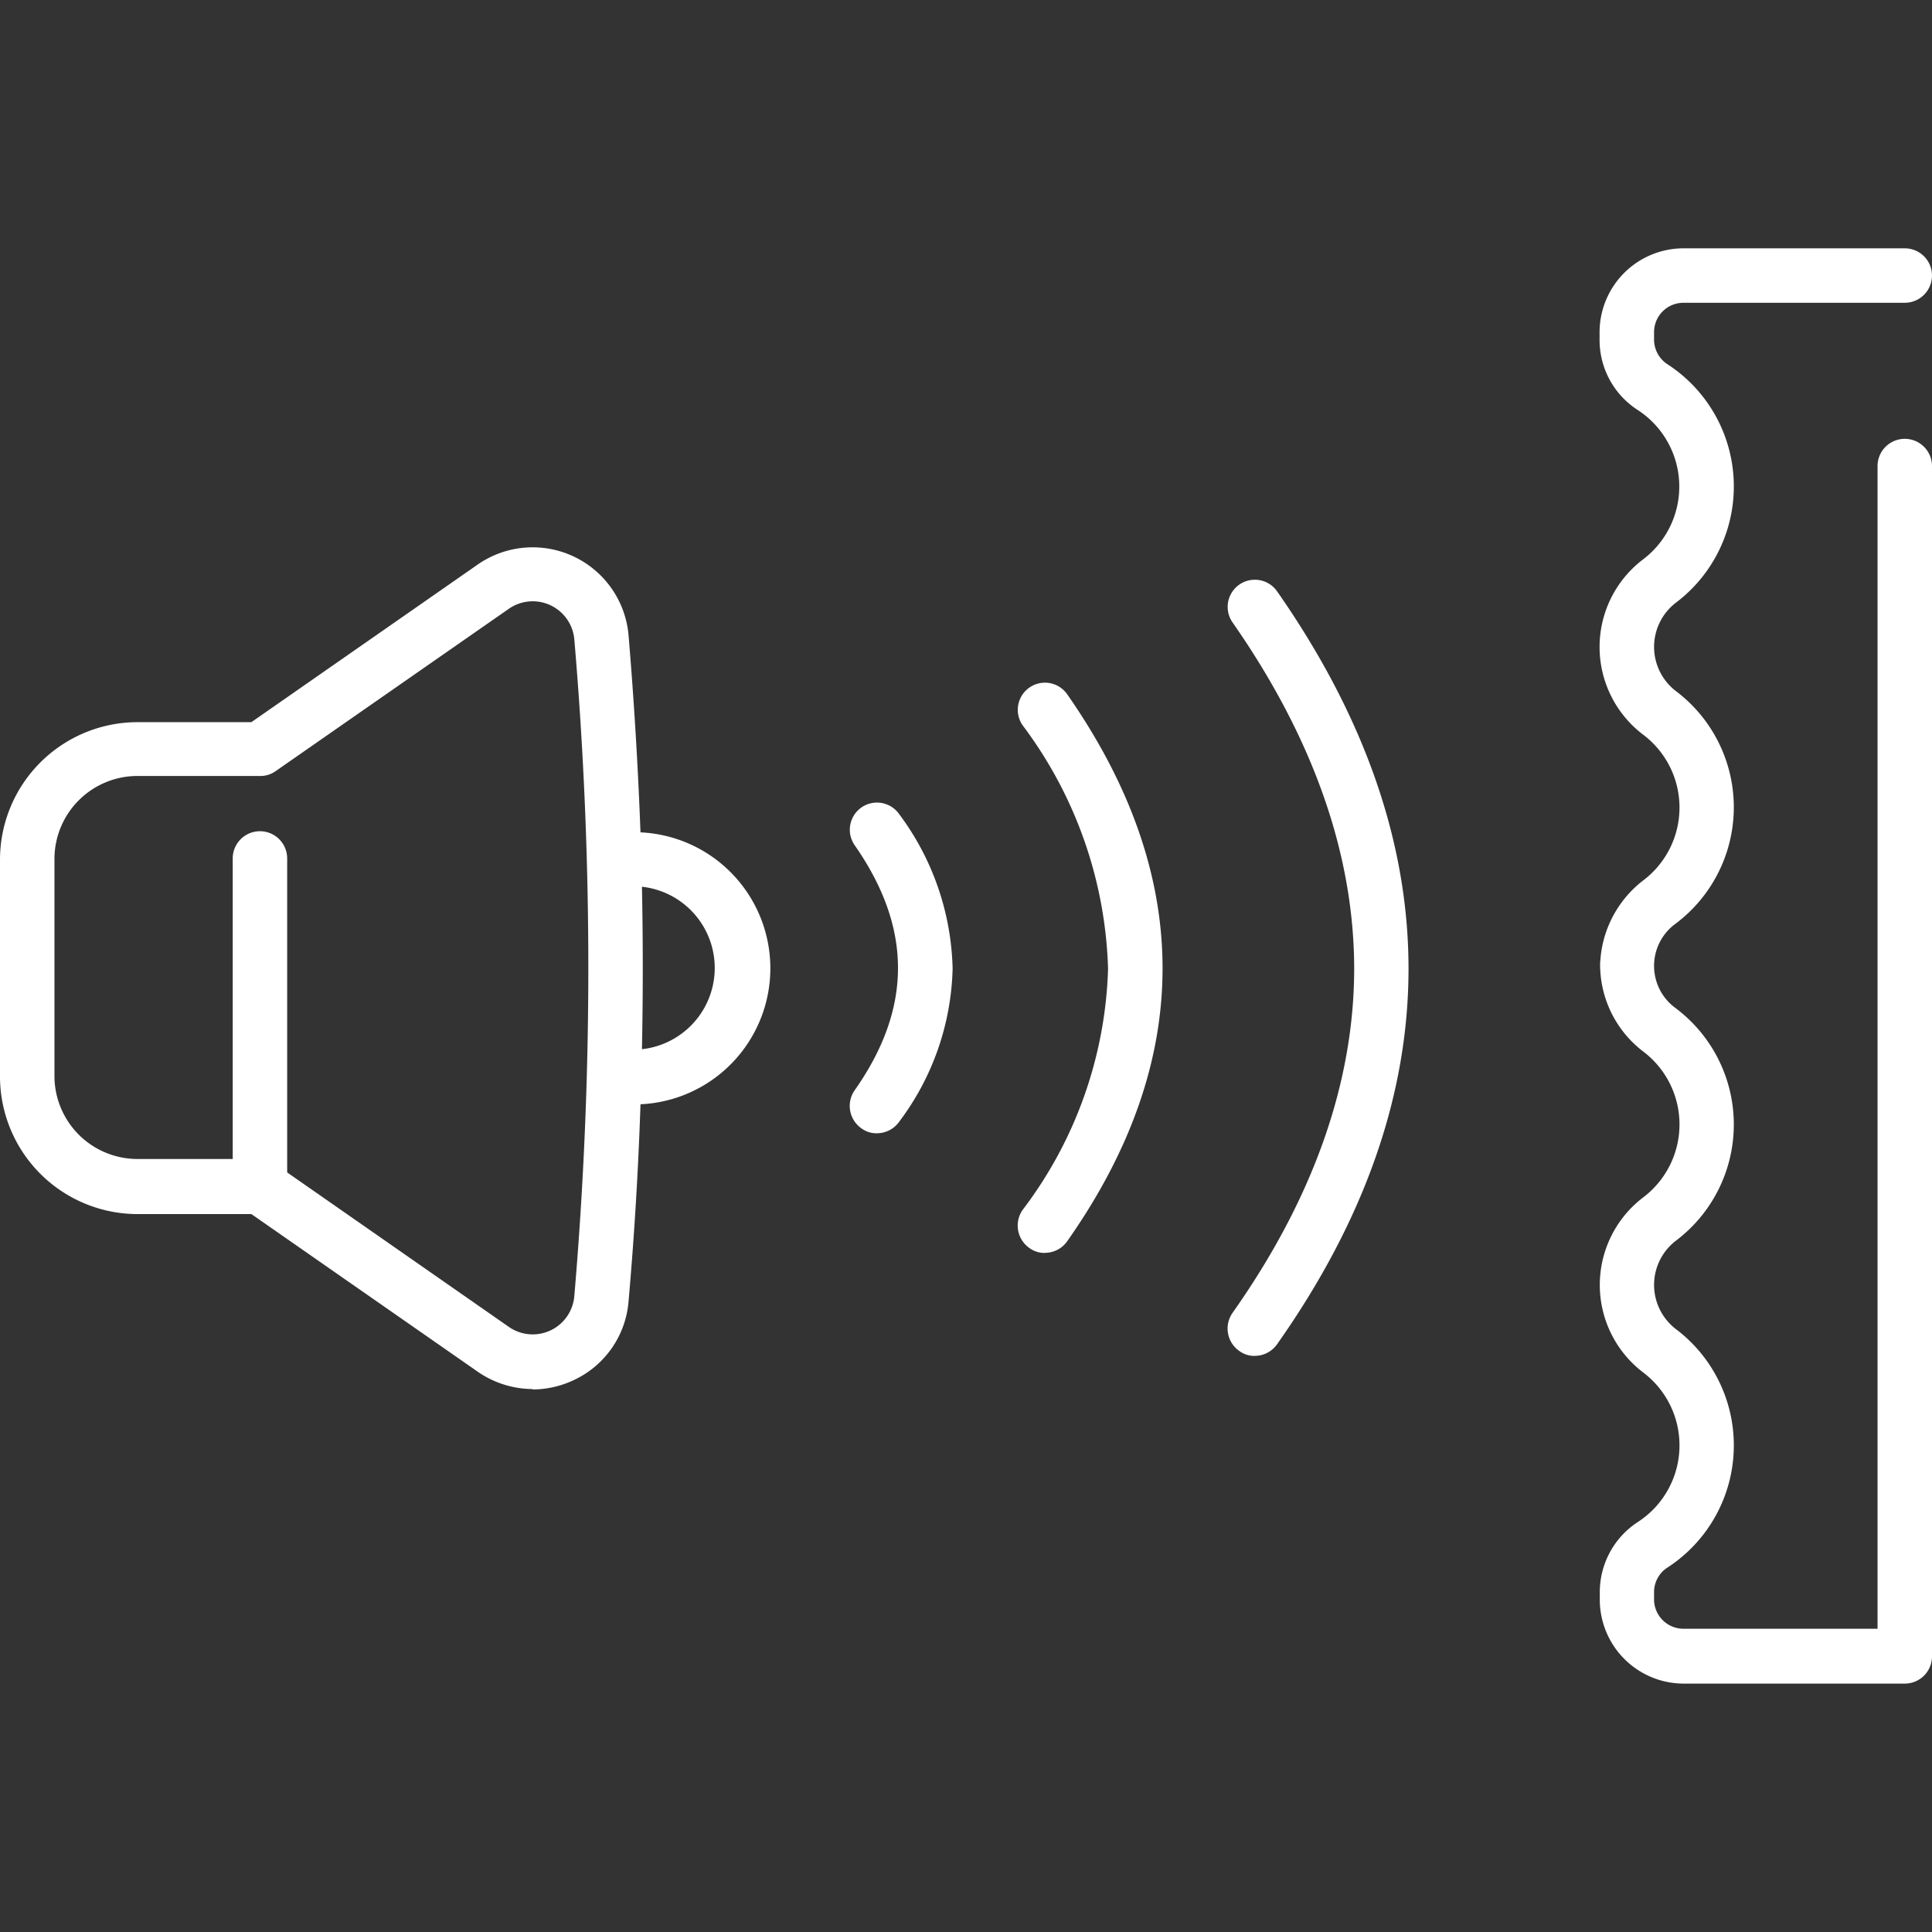 <?xml version="1.0" encoding="UTF-8"?>
<svg xmlns="http://www.w3.org/2000/svg" xmlns:xlink="http://www.w3.org/1999/xlink" width="81" height="81" viewBox="0 0 81 81">
  <rect x="0" y="0" width="81" height="81" fill="#333333" stroke="none"/>
  <defs>
    <clipPath id="clip-path">
      <rect id="Rectangle_401" data-name="Rectangle 401" width="81" height="81" transform="translate(-0.371)" fill="#fff"></rect>
    </clipPath>
  </defs>
  <g id="Mask_Group_19" data-name="Mask Group 19" transform="translate(0.371)" clip-path="url(#clip-path)">
    <path id="noun-soundproofing-4962442-FFFFFF" d="M85.38,76.1H76.1a3.522,3.522,0,0,1-3.516-3.516v-.313a3.511,3.511,0,0,1,1.593-2.945,3.829,3.829,0,0,0,.23-6.268,4.611,4.611,0,0,1,0-7.345,3.834,3.834,0,0,0,0-6.112,4.583,4.583,0,0,1-1.8-3.36c0-.055-.009-.1-.009-.156V45.94a.884.884,0,0,1,.009-.156,4.628,4.628,0,0,1,1.8-3.36,3.827,3.827,0,0,0-.009-6.112,4.611,4.611,0,0,1,0-7.345,3.829,3.829,0,0,0-.23-6.268,3.49,3.49,0,0,1-1.593-2.945v-.313a3.522,3.522,0,0,1,3.516-3.516H85.37a1.141,1.141,0,1,1,0,2.283H76.092a1.233,1.233,0,0,0-1.233,1.233v.313a1.237,1.237,0,0,0,.562,1.031,6.106,6.106,0,0,1,.35,10,2.334,2.334,0,0,0,0,3.7,6.1,6.1,0,0,1,0,9.748,2.187,2.187,0,0,0,0,3.553,6.1,6.1,0,0,1,0,9.748,2.334,2.334,0,0,0,0,3.7,6.106,6.106,0,0,1-.35,10,1.225,1.225,0,0,0-.562,1.031v.313A1.233,1.233,0,0,0,76.092,73.8h8.137V25.054a1.141,1.141,0,0,1,2.283,0V74.961A1.141,1.141,0,0,1,85.371,76.1ZM27.842,63.751a4.076,4.076,0,0,1-2.3-.727l-9.49-6.609H11.274a5.771,5.771,0,0,1-5.762-5.762v-9.1a5.771,5.771,0,0,1,5.762-5.762h4.777l9.49-6.609a4.036,4.036,0,0,1,6.324,2.973q.345,4.115.5,8.256a5.706,5.706,0,0,1,0,11.4q-.138,4.142-.5,8.256a3.992,3.992,0,0,1-2.31,3.314,4.076,4.076,0,0,1-1.721.387ZM17.561,54.675l9.287,6.471a1.75,1.75,0,0,0,2.743-1.3,161.66,161.66,0,0,0,0-27.522,1.751,1.751,0,0,0-2.743-1.288l-9.784,6.811a1.1,1.1,0,0,1-.69.2h-5.1a3.482,3.482,0,0,0-3.479,3.479v9.1a3.482,3.482,0,0,0,3.479,3.479h3.995v-12.6a1.141,1.141,0,1,1,2.283,0V54.657ZM32.426,42.691q.069,3.4,0,6.811a3.426,3.426,0,0,0,0-6.811Zm25.69,19.67a1.066,1.066,0,0,1-.653-.212,1.147,1.147,0,0,1-.276-1.593c3.378-4.786,5.09-9.637,5.1-14.405,0-4.8-1.712-9.683-5.1-14.543a1.138,1.138,0,1,1,1.869-1.3c7.345,10.521,7.345,21.143,0,31.562a1.141,1.141,0,0,1-.93.488Zm-8.8-4.317a1.066,1.066,0,0,1-.653-.212,1.147,1.147,0,0,1-.276-1.593,17.554,17.554,0,0,0,3.581-10.107,17.844,17.844,0,0,0-3.581-10.208,1.138,1.138,0,0,1,1.869-1.3c5.329,7.64,5.329,15.353,0,22.928a1.141,1.141,0,0,1-.93.488Zm-7.042-5.016a1.066,1.066,0,0,1-.653-.212,1.147,1.147,0,0,1-.276-1.593c2.421-3.442,2.421-6.8,0-10.272a1.138,1.138,0,1,1,1.869-1.3,11.255,11.255,0,0,1,2.237,6.471,11.1,11.1,0,0,1-2.237,6.416,1.141,1.141,0,0,1-.93.488Z" transform="translate(-5.883 -5.514)" fill="#fff"></path>
  </g>
</svg>

